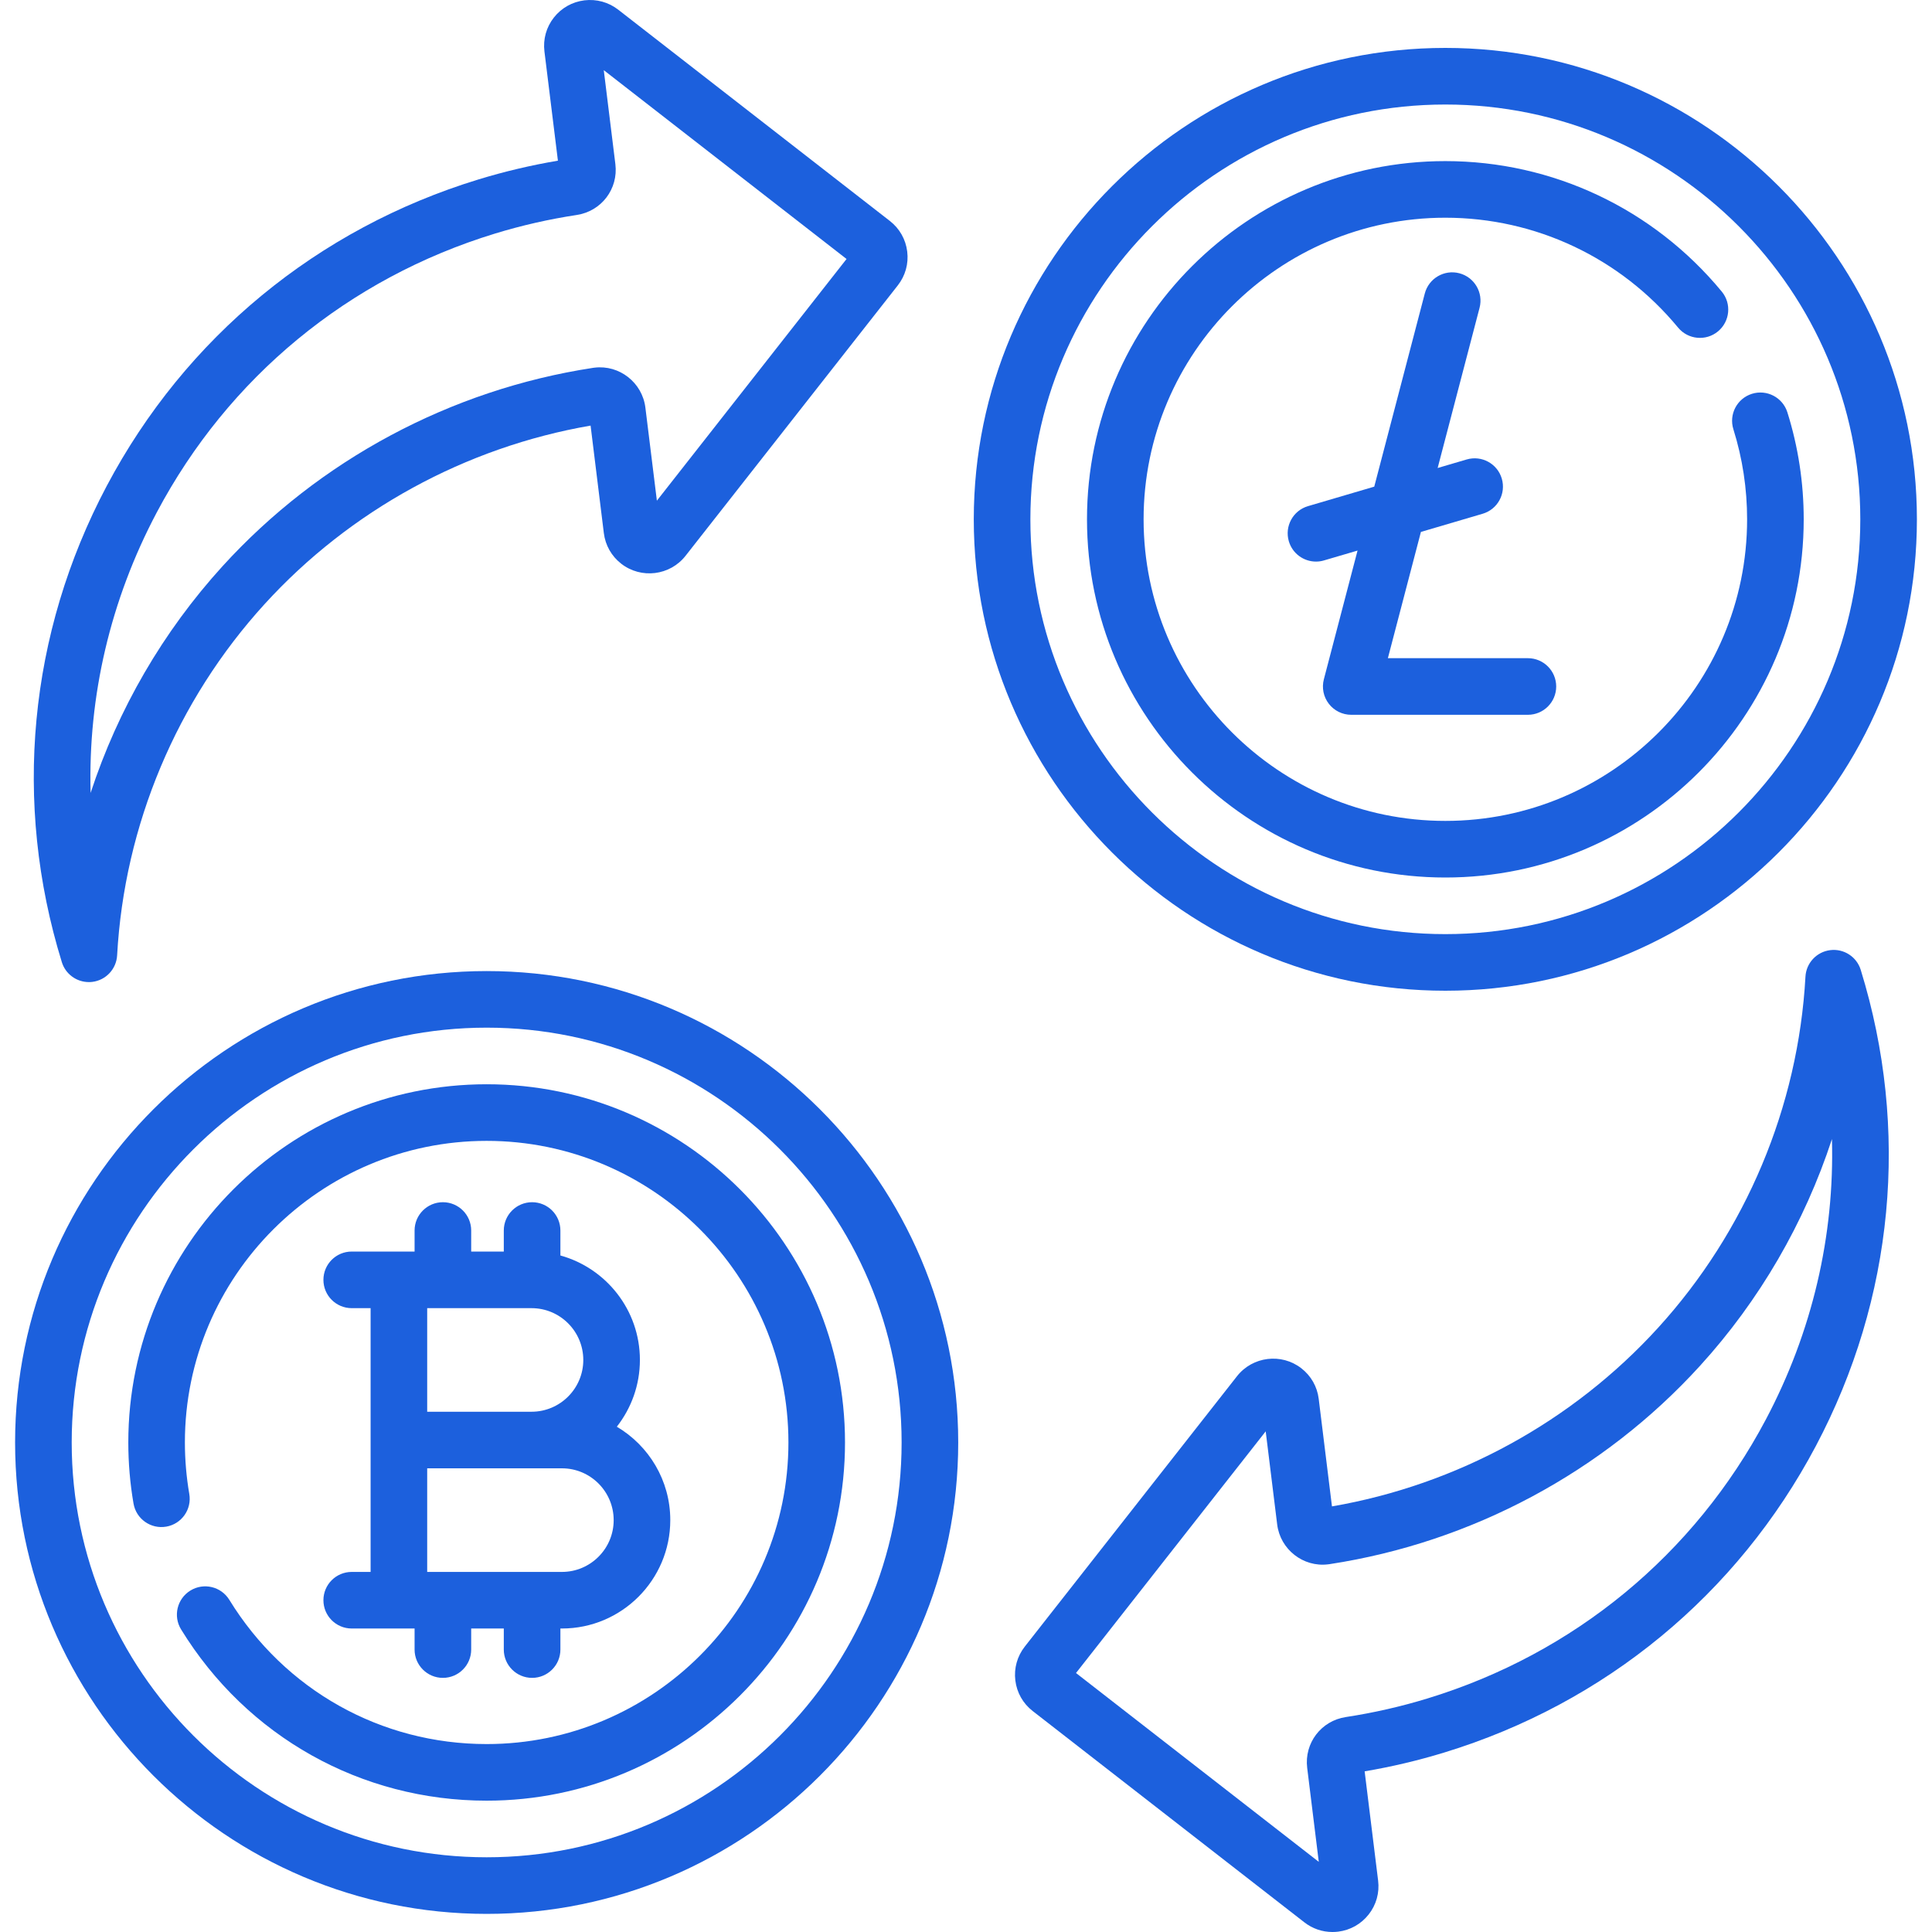 <svg xmlns="http://www.w3.org/2000/svg" width="80" height="80" viewBox="0 0 80 80" fill="none"><g clip-path="url(#clip0)"><path d="M20.152 40.21C9.385 40.21 0.625 48.966 0.625 59.73C0.625 70.493 9.385 79.25 20.152 79.25C30.919 79.25 39.678 70.493 39.678 59.73C39.678 48.966 30.918 40.21 20.152 40.21ZM20.152 76.906C10.677 76.906 2.969 69.201 2.969 59.729C2.969 50.258 10.677 42.553 20.152 42.553C29.626 42.553 37.334 50.259 37.334 59.73C37.334 69.201 29.626 76.906 20.152 76.906Z" fill="#1C60DD"></path><path d="M20.152 44.897C11.97 44.897 5.313 51.551 5.313 59.73C5.313 60.578 5.385 61.43 5.529 62.26C5.639 62.898 6.246 63.325 6.883 63.215C7.521 63.105 7.949 62.499 7.838 61.861C7.718 61.162 7.656 60.445 7.656 59.729C7.656 52.843 13.262 47.241 20.151 47.241C27.041 47.241 32.647 52.843 32.647 59.729C32.647 66.616 27.041 72.218 20.151 72.218C15.778 72.218 11.794 69.985 9.496 66.246C9.157 65.694 8.435 65.522 7.884 65.861C7.332 66.2 7.16 66.921 7.499 67.472C10.227 71.912 14.957 74.562 20.151 74.562C28.334 74.562 34.99 67.908 34.99 59.729C34.99 51.551 28.334 44.897 20.152 44.897Z" fill="#1C60DD"></path><path d="M17.167 67.433V68.305C17.167 68.952 17.692 69.477 18.339 69.477C18.986 69.477 19.511 68.952 19.511 68.305V67.433H20.861V68.305C20.861 68.952 21.386 69.477 22.033 69.477C22.68 69.477 23.205 68.952 23.205 68.305V67.433H23.269C25.742 67.433 27.755 65.421 27.755 62.943C27.755 61.298 26.864 59.858 25.541 59.077C26.139 58.314 26.497 57.354 26.497 56.31C26.497 54.25 25.1 52.511 23.205 51.987V50.953C23.205 50.305 22.68 49.781 22.033 49.781C21.386 49.781 20.861 50.305 20.861 50.953V51.824H19.511V50.953C19.511 50.305 18.986 49.781 18.339 49.781C17.692 49.781 17.167 50.305 17.167 50.953V51.824H14.564C13.916 51.824 13.392 52.348 13.392 52.996C13.392 53.643 13.916 54.168 14.564 54.168H15.346V65.09H14.564C13.916 65.09 13.392 65.614 13.392 66.261C13.392 66.909 13.916 67.433 14.564 67.433H17.167ZM23.269 60.8C24.45 60.8 25.411 61.762 25.411 62.947C25.411 64.128 24.45 65.09 23.269 65.09H17.689V60.8H23.269ZM24.153 56.314C24.153 57.495 23.192 58.457 22.01 58.457H17.689V54.168H22.01C23.192 54.168 24.153 55.129 24.153 56.314Z" fill="#1C60DD"></path><path d="M59.849 41.024C70.616 41.024 79.375 32.267 79.375 21.504C79.375 10.741 70.616 1.984 59.849 1.984C49.082 1.984 40.322 10.741 40.322 21.504C40.322 32.267 49.082 41.024 59.849 41.024ZM59.849 4.328C69.323 4.328 77.031 12.033 77.031 21.504C77.031 30.975 69.323 38.68 59.849 38.68C50.374 38.68 42.666 30.975 42.666 21.504C42.666 12.033 50.374 4.328 59.849 4.328Z" fill="#1C60DD"></path><path d="M59.849 36.336C68.031 36.336 74.688 29.682 74.688 21.504C74.688 19.994 74.46 18.504 74.012 17.075C73.818 16.457 73.16 16.113 72.543 16.307C71.925 16.501 71.582 17.159 71.776 17.776C72.153 18.978 72.344 20.232 72.344 21.503C72.344 28.39 66.738 33.992 59.849 33.992C52.959 33.992 47.354 28.39 47.354 21.503C47.354 14.617 52.959 9.015 59.849 9.015C63.586 9.015 67.098 10.674 69.487 13.566C69.899 14.064 70.638 14.135 71.137 13.723C71.636 13.31 71.707 12.572 71.294 12.073C68.459 8.64 64.287 6.671 59.849 6.671C51.667 6.671 45.01 13.325 45.01 21.503C45.01 29.682 51.666 36.336 59.849 36.336Z" fill="#1C60DD"></path><path d="M55.024 29.142C55.246 29.43 55.588 29.598 55.951 29.598H63.267C63.914 29.598 64.439 29.073 64.439 28.426C64.439 27.779 63.914 27.254 63.267 27.254H57.469L58.837 22.026L61.392 21.274C62.013 21.092 62.369 20.44 62.186 19.819C62.004 19.198 61.352 18.843 60.731 19.026L59.53 19.379L61.266 12.745C61.429 12.119 61.055 11.479 60.428 11.315C59.803 11.151 59.162 11.526 58.998 12.152L56.905 20.151L54.162 20.958C53.541 21.14 53.185 21.792 53.368 22.413C53.518 22.924 53.985 23.254 54.492 23.254C54.601 23.254 54.713 23.239 54.823 23.206L56.213 22.798L54.818 28.129C54.726 28.481 54.802 28.855 55.024 29.142Z" fill="#1C60DD"></path><path d="M3.679 40.666C3.726 40.666 3.774 40.664 3.822 40.658C4.385 40.589 4.818 40.126 4.85 39.559C5.147 34.175 7.315 29.011 10.954 25.017C14.492 21.133 19.272 18.519 24.455 17.623L25.004 22.077C25.067 22.581 25.322 23.03 25.723 23.342C26.547 23.983 27.742 23.837 28.387 23.015L37.176 11.817C37.489 11.417 37.628 10.92 37.566 10.416C37.504 9.912 37.249 9.462 36.848 9.15L25.599 0.401C25.199 0.09 24.703 -0.046 24.199 0.014C23.696 0.076 23.247 0.329 22.934 0.727C22.62 1.127 22.482 1.625 22.544 2.13L23.102 6.653C21.99 6.841 20.885 7.102 19.81 7.431C13.142 9.47 7.677 13.976 4.421 20.119C1.182 26.231 0.521 33.234 2.56 39.84C2.713 40.336 3.171 40.666 3.679 40.666ZM6.492 21.217C9.454 15.628 14.427 11.528 20.495 9.672C21.599 9.334 22.738 9.075 23.879 8.902C24.904 8.748 25.608 7.822 25.481 6.795L25.001 2.905L35.054 10.724L27.2 20.732L26.724 16.878C26.596 15.839 25.645 15.099 24.618 15.224C24.607 15.225 24.582 15.229 24.57 15.23C24.563 15.231 24.556 15.232 24.55 15.233C18.665 16.134 13.221 19.047 9.221 23.438C6.743 26.159 4.885 29.373 3.752 32.833C3.642 28.833 4.566 24.851 6.492 21.217Z" fill="#1C60DD"></path><path d="M75.787 39.343C75.224 39.412 74.791 39.874 74.76 40.441C74.462 45.825 72.294 50.989 68.655 54.984C65.117 58.867 60.338 61.481 55.154 62.377L54.605 57.923C54.543 57.419 54.288 56.97 53.886 56.658C53.062 56.017 51.867 56.164 51.222 56.985L42.433 68.183C42.12 68.583 41.981 69.081 42.043 69.584C42.105 70.088 42.36 70.538 42.761 70.85L54.01 79.599C54.347 79.862 54.754 80 55.175 80C55.253 80 55.331 79.995 55.41 79.986C55.913 79.924 56.362 79.671 56.675 79.272C56.989 78.873 57.127 78.375 57.065 77.871L56.507 73.347C57.618 73.16 58.724 72.898 59.8 72.569C66.467 70.53 71.933 66.024 75.188 59.881C78.427 53.77 79.088 46.766 77.049 40.16C76.882 39.618 76.349 39.273 75.787 39.343ZM73.117 58.784C70.155 64.373 65.182 68.472 59.114 70.328C58.01 70.666 56.871 70.925 55.73 71.099C54.705 71.253 54.002 72.178 54.128 73.205L54.608 77.095L44.555 69.276L52.41 59.269L52.885 63.123C53.013 64.161 53.964 64.902 54.991 64.776C55.002 64.775 55.028 64.772 55.039 64.77C55.046 64.769 55.053 64.768 55.06 64.767C60.944 63.867 66.388 60.953 70.388 56.562C72.866 53.842 74.724 50.627 75.857 47.167C75.967 51.167 75.043 55.149 73.117 58.784Z" fill="#1C60DD"></path></g><defs><clipPath id="clip0"><rect width="80" height="80" fill="white"></rect></clipPath></defs></svg>